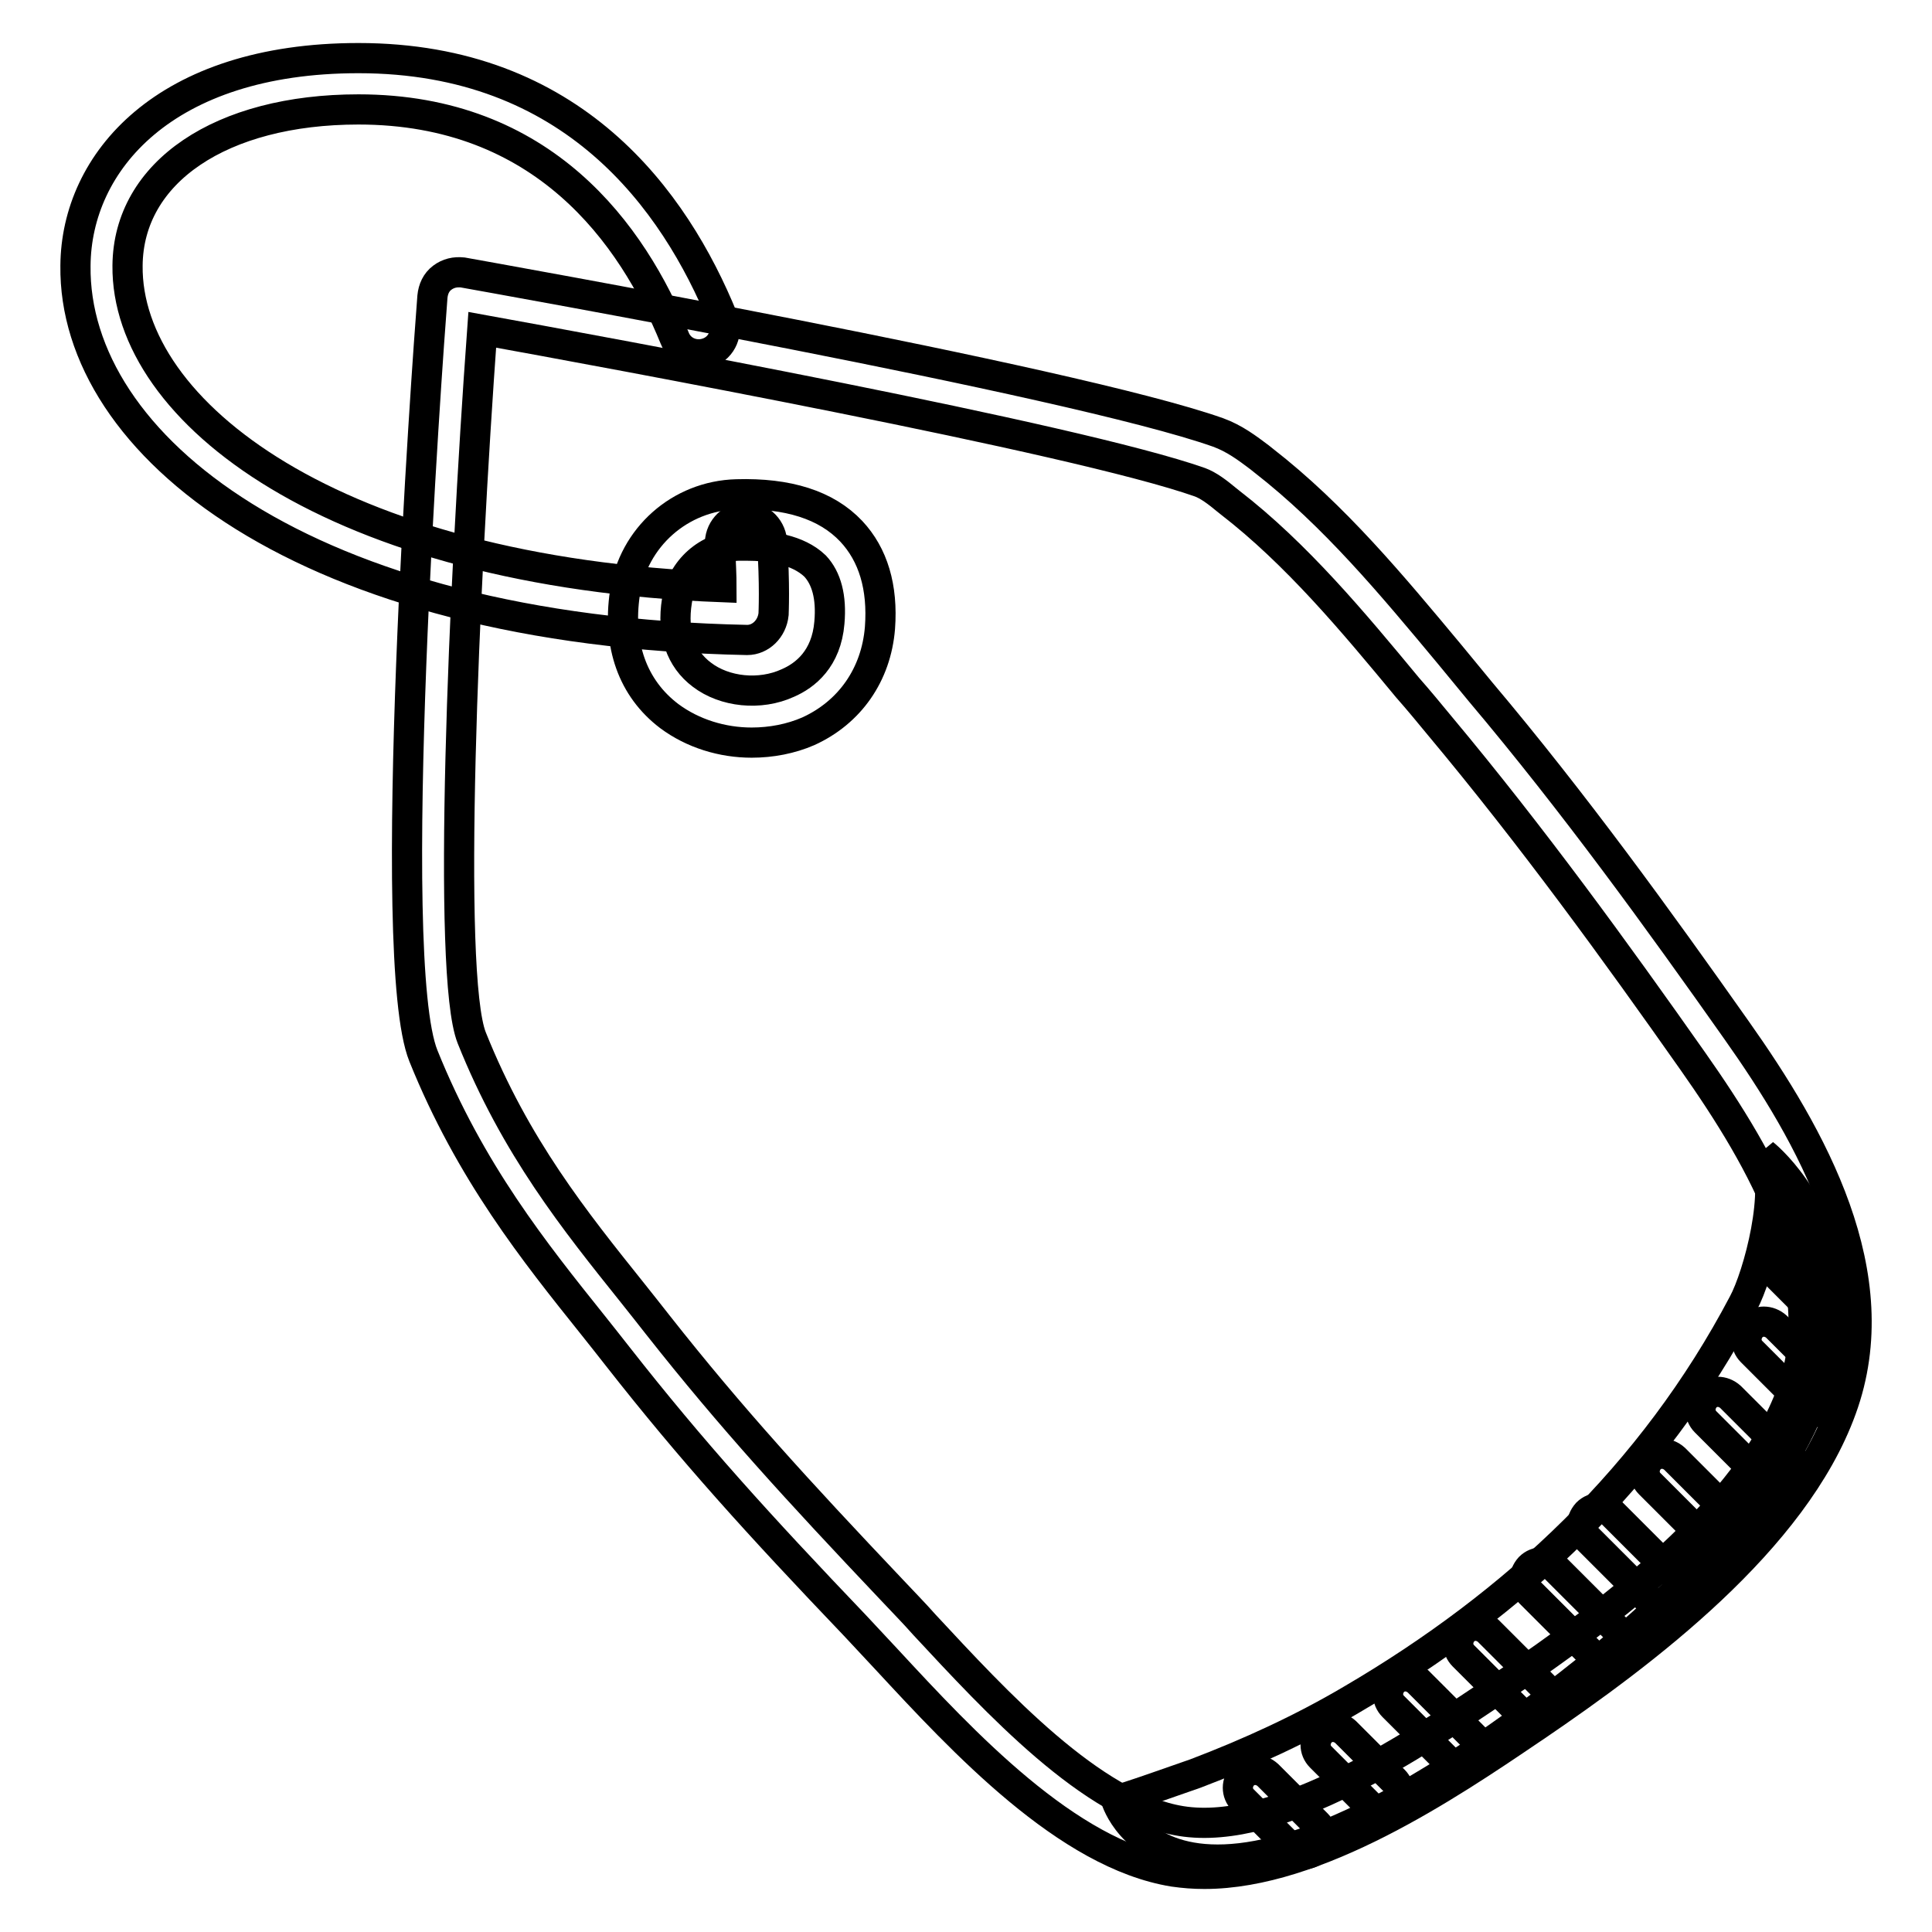 <?xml version="1.0" encoding="utf-8"?>
<!-- Svg Vector Icons : http://www.onlinewebfonts.com/icon -->
<!DOCTYPE svg PUBLIC "-//W3C//DTD SVG 1.1//EN" "http://www.w3.org/Graphics/SVG/1.1/DTD/svg11.dtd">
<svg version="1.1" xmlns="http://www.w3.org/2000/svg" xmlns:xlink="http://www.w3.org/1999/xlink" x="0px" y="0px" viewBox="0 0 256 256" enable-background="new 0 0 256 256" xml:space="preserve">
<g> <path stroke-width="4" fill-opacity="0" stroke="#000000"  d="M233.7,152.9c2.4,4.5-0.7,16.1-2.7,19.8c-12,22.8-30.2,39.8-51.9,52.5c-6.6,3.9-13.6,7.1-20.7,9.8 c-0.9,0.3-10.4,3.7-10.5,3.5c0,0,7.9,26.4,62.5-17.3C264.9,177.5,233.7,152.9,233.7,152.9L233.7,152.9z"/> <path stroke-width="4" fill-opacity="0" stroke="#000000"  d="M241,187.1c-0.6,0-1.2-0.2-1.6-0.7l-7.3-7.3c-0.9-0.9-0.9-2.3,0-3.3c0.9-0.9,2.3-0.9,3.3,0l7.3,7.3 c0.9,0.9,0.9,2.3,0,3.3C242.2,186.9,241.6,187.1,241,187.1z M235.7,197.2c-0.6,0-1.2-0.2-1.6-0.7l-8.1-8.1c-0.9-0.9-0.9-2.3,0-3.3 c0.9-0.9,2.3-0.9,3.3,0l8.1,8.1c0.9,0.9,0.9,2.3,0,3.3C236.9,196.9,236.3,197.2,235.7,197.2z M228.9,206c-0.6,0-1.2-0.2-1.6-0.7 l-8.7-8.7c-0.9-0.9-0.9-2.3,0-3.3c0.9-0.9,2.3-0.9,3.3,0l8.7,8.7c0.9,0.9,0.9,2.3,0,3.3C230.1,205.7,229.5,206,228.9,206L228.9,206 z M212.8,220.2c-0.6,0-1.2-0.2-1.6-0.7l-8.5-8.5c-0.9-0.9-0.9-2.3,0-3.3c0.9-0.9,2.3-0.9,3.3,0l8.5,8.5c0.9,0.9,0.9,2.3,0,3.3 C214,220,213.4,220.2,212.8,220.2z M221.3,213.9c-0.6,0-1.2-0.2-1.6-0.7l-9.4-9.4c-0.9-0.9-0.9-2.3,0-3.3c0.9-0.9,2.3-0.9,3.3,0 l9.4,9.4c0.9,0.9,0.9,2.3,0,3.3C222.4,213.7,221.9,213.9,221.3,213.9z M202.8,227.4c-0.6,0-1.2-0.2-1.6-0.7l-7.3-7.3 c-0.9-0.9-0.9-2.3,0-3.3c0.9-0.9,2.3-0.9,3.3,0l7.3,7.3c0.9,0.9,0.9,2.3,0,3.3C203.9,227.1,203.4,227.4,202.8,227.4z M193.8,234.4 c-0.6,0-1.2-0.2-1.6-0.7l-7.6-7.6c-0.9-0.9-0.9-2.3,0-3.3c0.9-0.9,2.3-0.9,3.3,0l7.6,7.6c0.9,0.9,0.9,2.3,0,3.3 C195,234.2,194.4,234.4,193.8,234.4z M183,239.9c-0.6,0-1.2-0.2-1.6-0.7l-6.4-6.4c-0.9-0.9-0.9-2.3,0-3.3c0.9-0.9,2.3-0.9,3.3,0 l6.4,6.4c0.9,0.9,0.9,2.3,0,3.3C184.2,239.7,183.6,239.9,183,239.9z M172.8,245.7c-0.6,0-1.2-0.2-1.6-0.7l-6.5-6.5 c-0.9-0.9-0.9-2.3,0-3.3c0.9-0.9,2.3-0.9,3.3,0l6.5,6.5c0.9,0.9,0.9,2.3,0,3.3C174,245.4,173.4,245.7,172.8,245.7z M242.1,174.7 c-0.6,0-1.2-0.2-1.6-0.7l-6.1-6.1c-0.9-0.9-0.9-2.3,0-3.3c0.9-0.9,2.3-0.9,3.3,0l6.1,6.1c0.9,0.9,0.9,2.3,0,3.3 C243.2,174.5,242.7,174.7,242.1,174.7z"/> <path stroke-width="4" fill-opacity="0" stroke="#000000"  d="M159.6,248.3c-1.4,0-2.7-0.1-4.1-0.3c-14.1-2.3-27.9-17.2-38-28.1c-1.5-1.6-2.9-3.1-4.2-4.5 c-12.8-13.4-21.6-23.1-31.4-35.6c-1.1-1.4-2.2-2.8-3.4-4.3c-7.6-9.5-16.2-20.2-22.4-35.6c-5.2-12.9,0.5-91.7,1.2-100.6 c0.1-1,0.5-1.9,1.3-2.5c0.8-0.6,1.7-0.8,2.7-0.7c3.3,0.6,80.6,14.3,100.1,21.2c2.2,0.8,3.9,2.1,5.5,3.3l0.5,0.4 c9.4,7.3,17.1,16.6,24.6,25.6l4.2,5.1c12.4,14.7,23.6,30.2,33.9,44.8c9.9,14,20.4,32.4,13.9,50.2c-6.3,17.4-26.2,32.3-40.6,42.1 l-0.6,0.4C191.9,236.6,174.5,248.3,159.6,248.3L159.6,248.3z M63.9,43.7c-2.5,34.5-4.7,85.4-1.4,93.8c5.8,14.5,13.7,24.3,21.3,33.8 c1.2,1.5,2.3,2.9,3.4,4.3c9.7,12.3,18.4,21.8,31,35.1c1.3,1.4,2.8,2.9,4.3,4.6c9.4,10.1,22.2,24.1,34,26 c13,2.1,31.3-10.3,42.3-17.7l0.6-0.4c13.6-9.2,32.4-23.2,38-38.7c5.3-14.7-3.6-30.4-13.1-43.9c-10.2-14.5-21.3-29.8-33.5-44.4 c-1.4-1.7-2.8-3.4-4.3-5.1c-7.2-8.7-14.7-17.7-23.5-24.5l-0.5-0.4c-1.2-1-2.4-1.9-3.5-2.3C142.6,58.1,79.9,46.6,63.9,43.7z"/> <path stroke-width="4" fill-opacity="0" stroke="#000000"  d="M99,84.8L99,84.8C40.2,83.6,9.7,58.9,10,35.2C10.1,21.5,21.8,7.7,47.5,7.7c28.4,0,41.9,18.8,48.3,34.5 c0.7,1.8-0.1,3.8-1.9,4.5c-1.8,0.7-3.8-0.1-4.5-1.9C83.8,31,72,14.5,47.5,14.5c-18.2,0-30.5,8.3-30.6,20.7 c-0.2,19.4,27.3,40.6,78.7,42.6c0-1.5-0.1-3.4-0.2-5.6c-0.1-1.9,1.3-3.5,3.2-3.7c1.9-0.1,3.5,1.3,3.7,3.2c0.4,5.8,0.2,9.6,0.2,9.7 C102.3,83.3,100.8,84.8,99,84.8z"/> <path stroke-width="4" fill-opacity="0" stroke="#000000"  d="M99.6,98.4c-3.9,0-7.8-1.2-10.9-3.5c-4.9-3.7-6.9-9.5-5.9-16.3c1.1-7.4,7.3-12.9,14.8-13.1 c6.8-0.2,11.9,1.4,15.2,4.9c2.9,3.1,4.2,7.4,3.8,12.8c-0.5,6.2-4,11.2-9.5,13.7C104.8,97.9,102.2,98.4,99.6,98.4z M98.9,72.3 c-0.3,0-0.7,0-1,0c-4.1,0.1-7.6,3.2-8.2,7.3c-0.7,4.3,0.5,7.7,3.3,9.8c3,2.3,7.7,2.8,11.4,1.1c2.3-1,5.1-3.2,5.5-8 c0.3-3.4-0.4-5.9-1.9-7.5C105.7,72.8,102,72.3,98.9,72.3z M86.2,79.1L86.2,79.1L86.2,79.1z"/></g>
</svg>